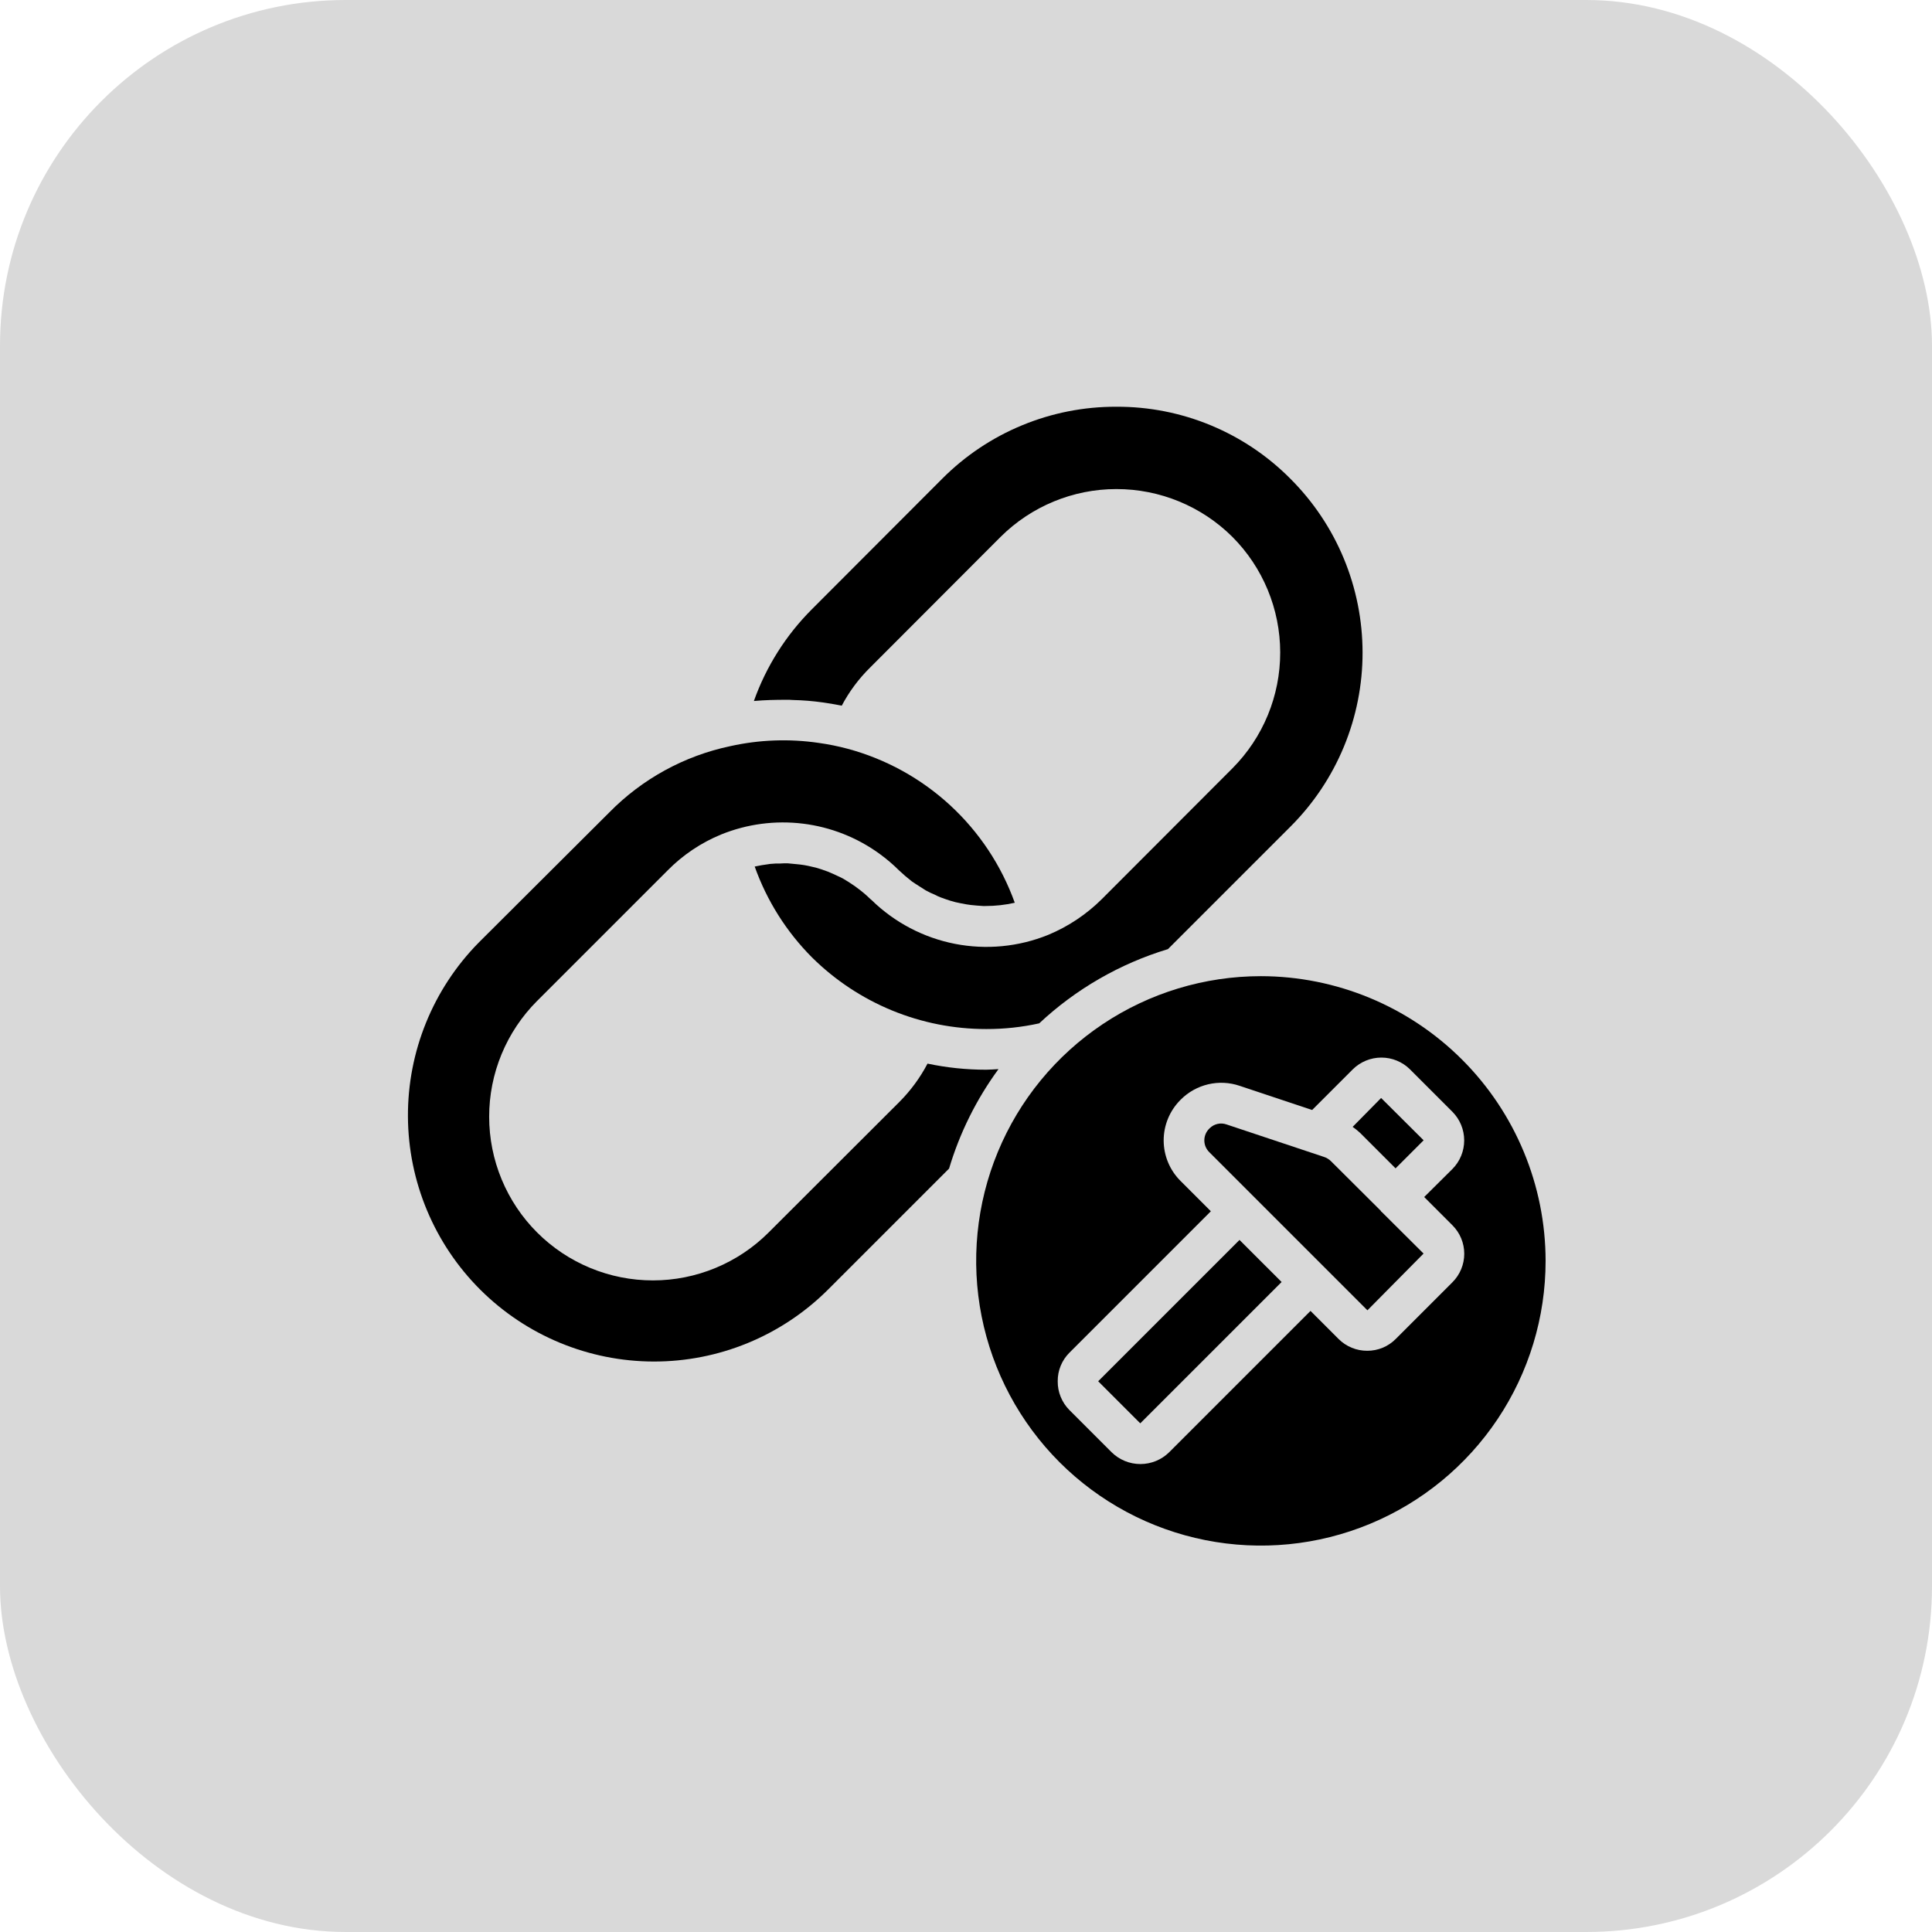 <svg xmlns="http://www.w3.org/2000/svg" width="95" height="95" viewBox="0 0 95 95" fill="none"><rect width="95" height="95" rx="17" fill="#D9D9D9"></rect><path d="M62 48C59.231 48 56.524 48.821 54.222 50.359C51.92 51.898 50.125 54.084 49.066 56.642C48.006 59.201 47.729 62.016 48.269 64.731C48.809 67.447 50.143 69.942 52.1 71.9C54.058 73.857 56.553 75.191 59.269 75.731C61.984 76.271 64.799 75.994 67.358 74.934C69.916 73.875 72.102 72.08 73.641 69.778C75.179 67.476 76 64.769 76 62C75.996 58.288 74.52 54.73 71.895 52.105C69.27 49.48 65.712 48.004 62 48ZM71.42 60.25C71.791 60.621 72 61.125 72 61.65C72 62.175 71.791 62.679 71.42 63.05L68.63 65.84C68.447 66.025 68.229 66.171 67.988 66.271C67.748 66.37 67.49 66.421 67.23 66.42C66.968 66.421 66.709 66.371 66.467 66.271C66.225 66.171 66.005 66.025 65.82 65.84L64.44 64.46L57.49 71.41C57.113 71.782 56.605 71.99 56.075 71.99C55.545 71.99 55.037 71.782 54.66 71.41L52.59 69.34C52.404 69.154 52.257 68.932 52.157 68.688C52.057 68.445 52.007 68.183 52.01 67.92C52.007 67.658 52.057 67.398 52.157 67.156C52.257 66.914 52.404 66.694 52.59 66.51L59.54 59.56L58.05 58.07C57.522 57.545 57.224 56.833 57.22 56.089C57.216 55.345 57.508 54.63 58.03 54.1L58.06 54.07C58.43 53.698 58.897 53.438 59.408 53.317C59.919 53.197 60.453 53.222 60.95 53.39L64.52 54.58L66.52 52.58C66.894 52.211 67.399 52.003 67.925 52.003C68.451 52.003 68.956 52.211 69.33 52.58L71.42 54.67C71.79 55.044 71.997 55.549 71.997 56.075C71.997 56.601 71.79 57.106 71.42 57.48L70.03 58.86L71.42 60.25Z" fill="black"></path><path d="M67.909 59.57C67.909 59.56 67.899 59.55 67.899 59.54L65.459 57.11C65.354 57.002 65.223 56.923 65.079 56.88L60.309 55.29C60.169 55.241 60.018 55.232 59.873 55.264C59.729 55.296 59.596 55.367 59.489 55.47L59.469 55.49C59.39 55.566 59.327 55.656 59.284 55.757C59.241 55.858 59.219 55.966 59.219 56.075C59.219 56.184 59.241 56.293 59.284 56.393C59.327 56.494 59.39 56.584 59.469 56.66L61.659 58.85L65.149 62.34L67.239 64.43L69.999 61.64L67.939 59.59C67.929 59.58 67.919 59.58 67.909 59.57Z" fill="black"></path><path d="M29.958 39.95L23.528 46.36C21.289 48.64 20.042 51.712 20.059 54.908C20.076 58.104 21.356 61.163 23.619 63.419C25.883 65.674 28.947 66.943 32.142 66.949C35.338 66.955 38.406 65.697 40.678 63.45L46.668 57.46C47.192 55.703 48.014 54.049 49.098 52.57C48.898 52.58 48.688 52.6 48.488 52.6C47.52 52.6 46.555 52.5 45.608 52.3C45.245 52.992 44.78 53.626 44.228 54.18L37.798 60.6C37.051 61.348 36.164 61.941 35.187 62.346C34.211 62.751 33.164 62.96 32.107 62.96C31.049 62.961 30.003 62.753 29.026 62.349C28.049 61.945 27.161 61.352 26.413 60.605C25.665 59.858 25.072 58.971 24.667 57.994C24.262 57.017 24.053 55.971 24.053 54.913C24.052 53.856 24.26 52.809 24.664 51.833C25.068 50.856 25.661 49.968 26.408 49.22L32.818 42.81C33.572 42.043 34.473 41.437 35.468 41.03C36.741 40.515 38.124 40.333 39.487 40.501C40.85 40.669 42.148 41.181 43.258 41.99C43.595 42.235 43.913 42.506 44.208 42.8C44.409 42.99 44.619 43.171 44.838 43.34C44.948 43.42 45.068 43.49 45.188 43.57L45.518 43.78C45.66 43.86 45.807 43.93 45.958 43.99C46.049 44.039 46.142 44.083 46.238 44.12C46.398 44.18 46.568 44.24 46.728 44.29C46.818 44.31 46.898 44.34 46.978 44.36C47.158 44.4 47.348 44.44 47.528 44.47L47.738 44.5C47.938 44.52 48.138 44.54 48.338 44.55H48.458C48.943 44.551 49.426 44.497 49.898 44.39C49.241 42.56 48.151 40.916 46.722 39.598C45.292 38.28 43.565 37.327 41.688 36.82C41.218 36.694 40.74 36.597 40.258 36.53C38.81 36.318 37.336 36.372 35.908 36.69C33.647 37.166 31.577 38.3 29.958 39.95Z" fill="black"></path><path d="M54 67.919L60.949 60.97L63.019 63.039L56.069 69.988L54 67.919Z" fill="black"></path><path d="M66.512 55.41C66.638 55.498 66.759 55.595 66.872 55.7L68.622 57.45L70.002 56.07L67.912 53.99L66.512 55.41Z" fill="black"></path><path d="M54.19 44.2C53.431 44.957 52.531 45.559 51.54 45.97C50.086 46.559 48.492 46.711 46.953 46.41C45.413 46.108 43.995 45.364 42.87 44.27C42.85 44.25 42.82 44.23 42.8 44.21C42.598 44.011 42.38 43.827 42.15 43.66C42.08 43.6 42.01 43.56 41.94 43.51C41.78 43.4 41.62 43.3 41.45 43.2C41.36 43.15 41.26 43.11 41.16 43.06C41.01 42.99 40.86 42.92 40.71 42.86C40.6 42.82 40.48 42.78 40.37 42.74C40.226 42.691 40.079 42.651 39.93 42.62C39.8 42.59 39.68 42.56 39.55 42.54C39.42 42.52 39.28 42.5 39.14 42.49C39 42.48 38.86 42.46 38.72 42.45C38.6 42.45 38.49 42.45 38.37 42.46C38.207 42.457 38.043 42.463 37.88 42.48C37.85 42.48 37.83 42.49 37.81 42.49C37.57 42.52 37.34 42.56 37.11 42.61C37.708 44.29 38.671 45.817 39.93 47.08C42.211 49.338 45.291 50.603 48.5 50.6C49.375 50.602 50.246 50.508 51.1 50.32C52.902 48.633 55.068 47.384 57.43 46.67L63.46 40.64C64.584 39.517 65.474 38.184 66.082 36.716C66.689 35.249 67.001 33.676 67 32.088C66.999 30.5 66.685 28.927 66.076 27.46C65.467 25.994 64.575 24.662 63.45 23.54C62.331 22.412 60.999 21.519 59.531 20.911C58.063 20.303 56.489 19.994 54.9 20H54.89C53.3 19.995 51.725 20.305 50.256 20.913C48.786 21.52 47.452 22.413 46.33 23.54L39.92 29.96C38.647 31.233 37.673 32.773 37.07 34.47C37.61 34.42 38.14 34.41 38.68 34.41C38.78 34.41 38.88 34.41 38.98 34.42C39.476 34.431 39.97 34.471 40.46 34.54C40.55 34.55 40.63 34.57 40.72 34.58C40.95 34.62 41.17 34.65 41.39 34.7C41.757 34.005 42.229 33.371 42.79 32.82L49.2 26.4C50.713 24.895 52.76 24.049 54.893 24.048C57.027 24.046 59.075 24.888 60.59 26.39C62.1 27.9 62.948 29.948 62.95 32.083C62.952 34.218 62.107 36.267 60.6 37.78L54.19 44.2Z" fill="black"></path></svg>